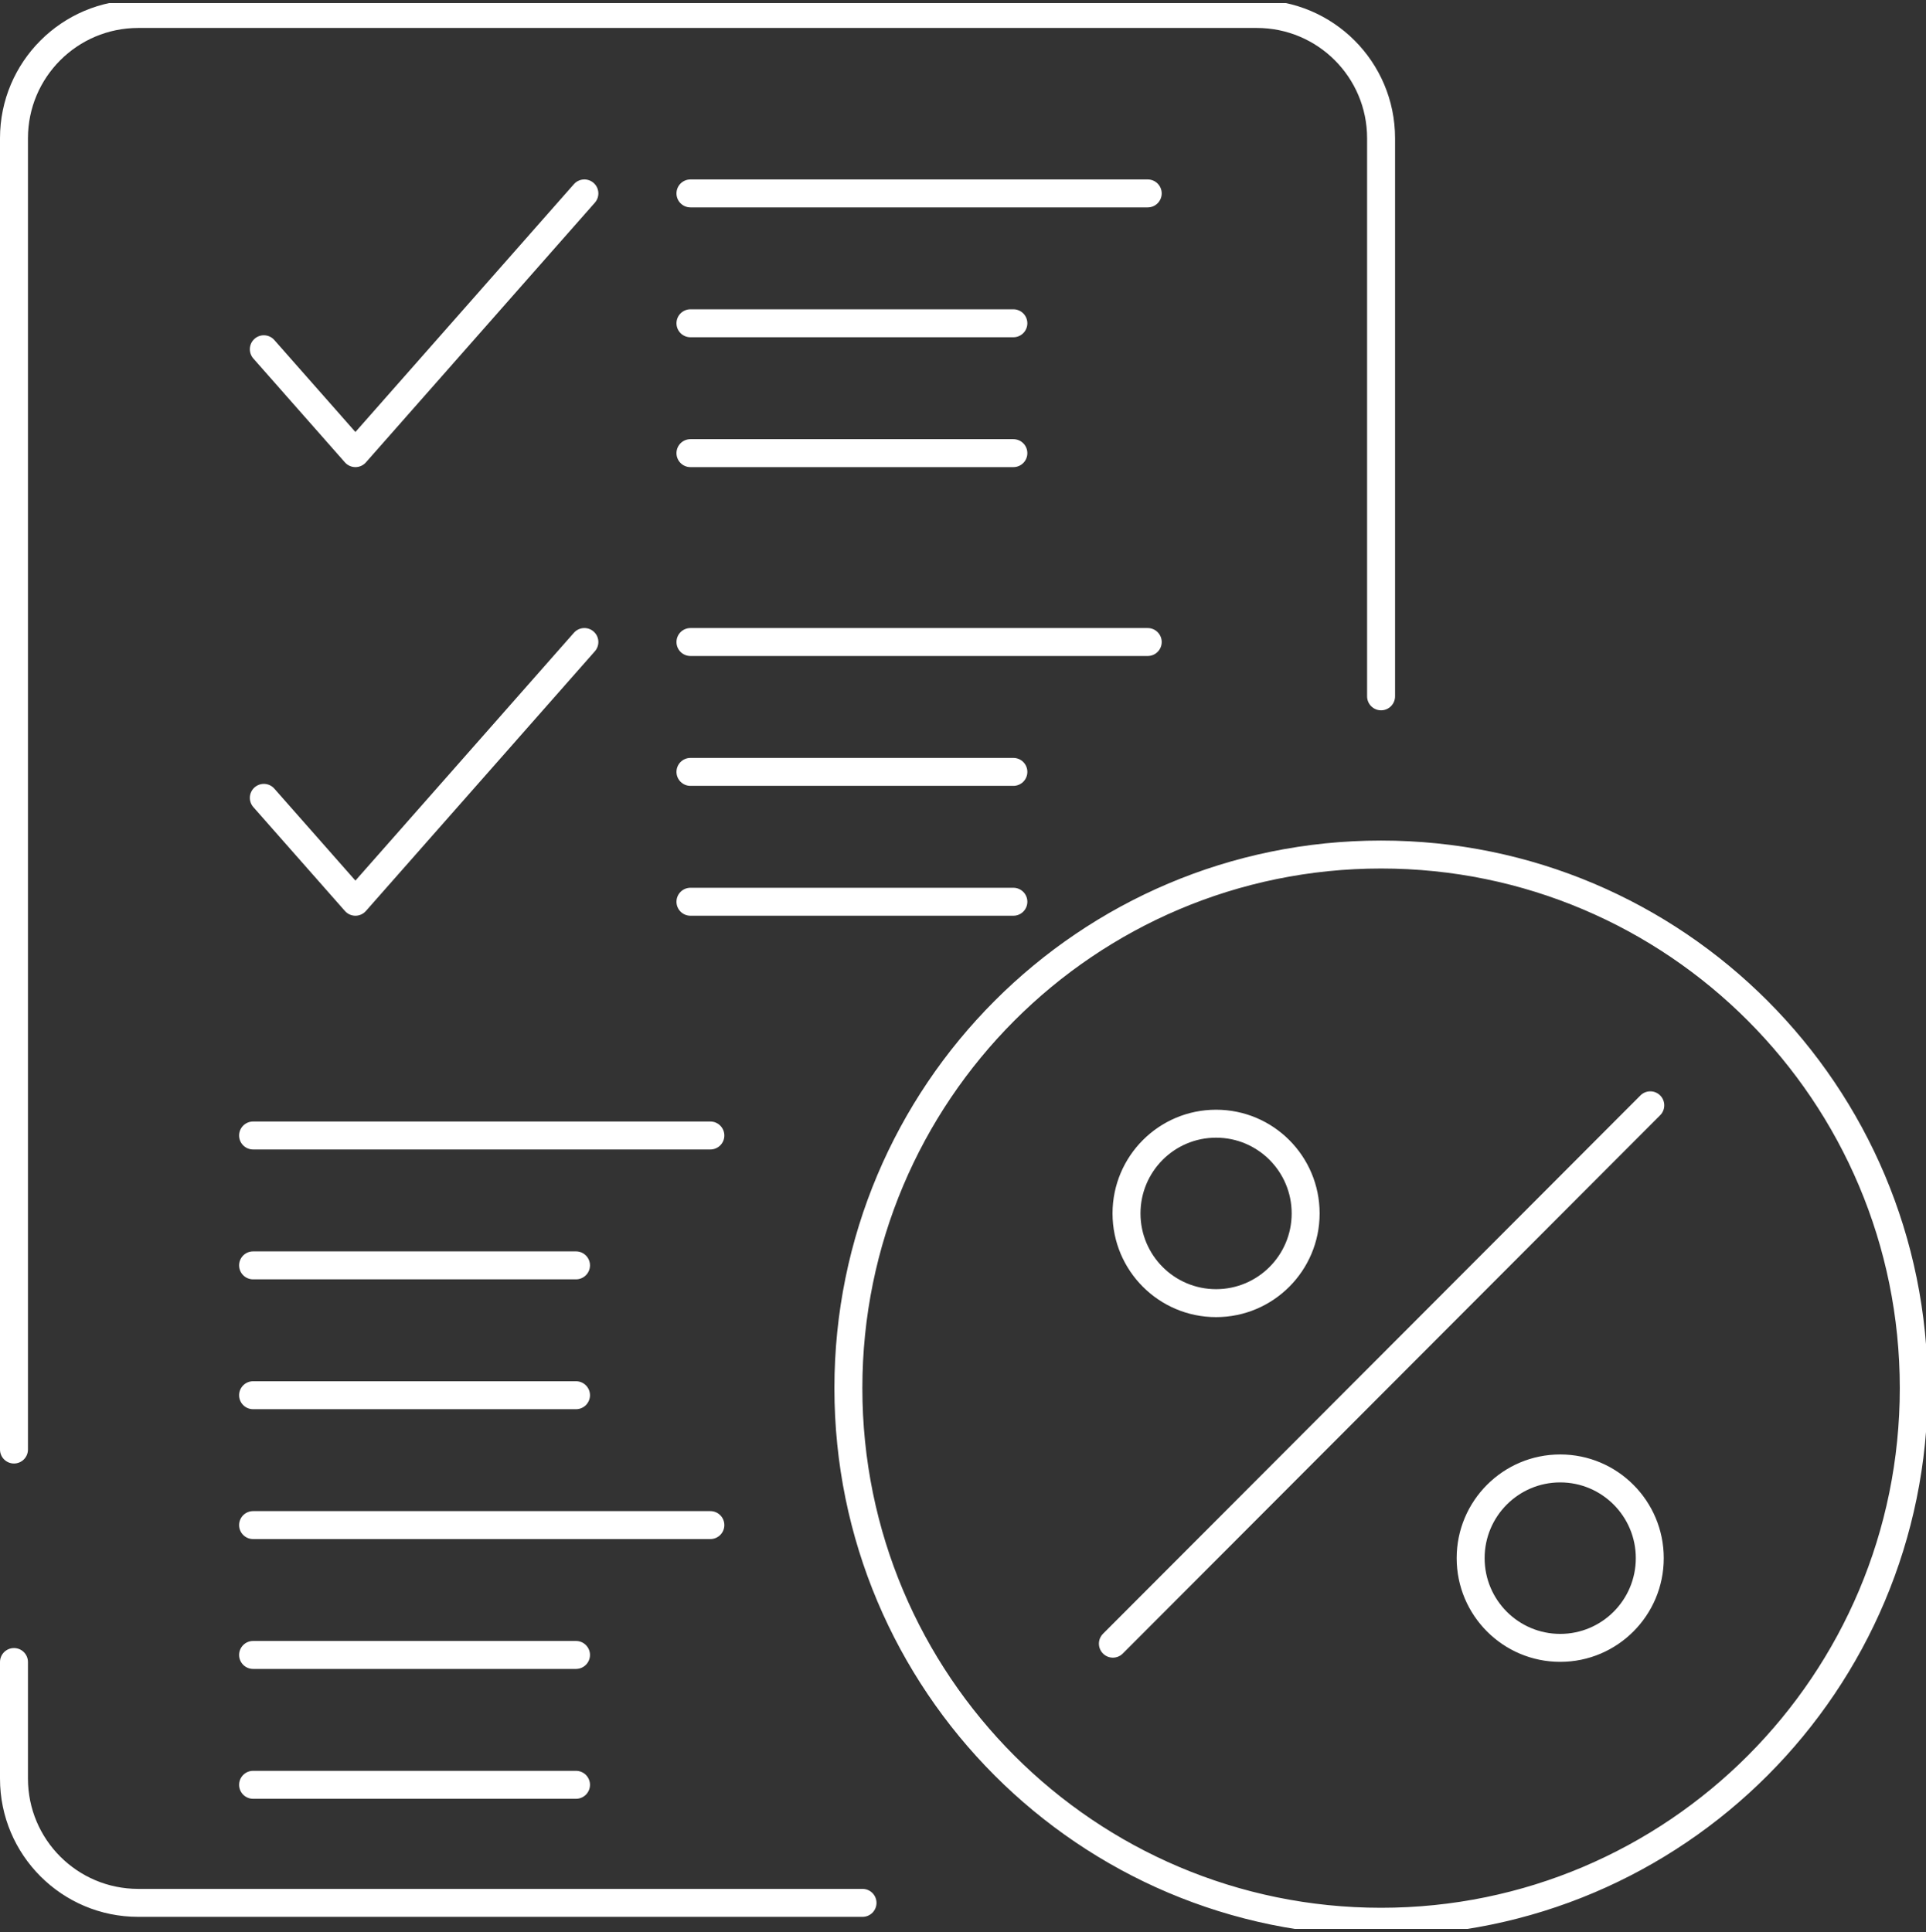 <svg width="310" height="311" viewBox="0 0 310 311" fill="none" xmlns="http://www.w3.org/2000/svg">
<rect x="0" y="0" width="310" height="311" fill="#333333" stroke="none"/>
<g clip-path="url(#clip0_443_5512)">
<path d="M222.292 135.304C270.891 135.304 310.283 174.772 310.283 223.449C310.283 272.126 270.891 311.594 222.292 311.594C173.693 311.594 134.302 272.126 134.302 223.449C134.302 174.772 173.692 135.304 222.292 135.304ZM2.25 265.287C3.493 265.287 4.5 266.295 4.5 267.537V286.304C4.5 296.107 12.447 304.054 22.25 304.054H138.828C140.07 304.054 141.078 305.061 141.078 306.304C141.078 307.546 140.07 308.553 138.828 308.554H22.25C9.962 308.554 0 298.592 0 286.304V267.537C0 266.294 1.007 265.287 2.25 265.287ZM222.292 139.804C176.185 139.804 138.802 177.25 138.802 223.449C138.802 269.649 176.186 307.094 222.292 307.094C268.398 307.094 305.783 269.649 305.783 223.449C305.783 177.25 268.398 139.804 222.292 139.804ZM92.712 285.049C93.954 285.049 94.962 286.057 94.962 287.299C94.962 288.541 93.954 289.549 92.712 289.549H40.736C39.494 289.549 38.486 288.541 38.486 287.299C38.487 286.057 39.494 285.049 40.736 285.049H92.712ZM92.712 264.146C93.954 264.146 94.962 265.153 94.962 266.396C94.962 267.638 93.954 268.645 92.712 268.646H40.736C39.494 268.646 38.486 267.638 38.486 266.396C38.487 265.153 39.494 264.146 40.736 264.146H92.712ZM251.125 234.121C260.333 234.121 267.791 241.598 267.791 250.813C267.791 260.028 260.333 267.506 251.125 267.506C241.917 267.506 234.458 260.028 234.458 250.813C234.458 241.598 241.917 234.121 251.125 234.121ZM264.035 176.331C264.913 175.452 266.336 175.452 267.214 176.331C268.092 177.211 268.092 178.637 267.214 179.517L180.715 266.172C179.837 267.051 178.414 267.051 177.536 266.172C176.658 265.292 176.658 263.866 177.536 262.986L264.035 176.331ZM251.125 238.621C244.41 238.621 238.958 244.076 238.958 250.813C238.958 257.551 244.41 263.006 251.125 263.006C257.84 263.006 263.291 257.551 263.291 250.813C263.291 244.076 257.84 238.621 251.125 238.621ZM114.337 243.242C115.579 243.242 116.587 244.25 116.587 245.492C116.587 246.734 115.579 247.742 114.337 247.742H40.736C39.494 247.742 38.486 246.735 38.486 245.492C38.486 244.25 39.494 243.242 40.736 243.242H114.337ZM202.292 0C214.58 0 224.542 9.962 224.542 22.25V112.09C224.542 113.332 223.534 114.34 222.292 114.34C221.05 114.34 220.042 113.332 220.042 112.09V22.25C220.042 12.447 212.095 4.5 202.292 4.5H22.25C12.447 4.5 4.5 12.447 4.5 22.25V233.331C4.5 234.573 3.492 235.581 2.25 235.581C1.008 235.581 0 234.573 0 233.331V22.25C0 9.962 9.962 0 22.25 0H202.292ZM92.712 222.338C93.954 222.338 94.962 223.346 94.962 224.588C94.962 225.83 93.954 226.838 92.712 226.838H40.736C39.494 226.838 38.486 225.831 38.486 224.588C38.487 223.346 39.494 222.338 40.736 222.338H92.712ZM195.735 178.631C204.943 178.631 212.401 186.108 212.401 195.323C212.401 204.538 204.944 212.015 195.735 212.016C186.527 212.016 179.068 204.538 179.068 195.323C179.069 186.108 186.527 178.631 195.735 178.631ZM195.735 183.131C189.02 183.131 183.569 188.586 183.568 195.323C183.568 202.061 189.02 207.516 195.735 207.516C202.451 207.515 207.901 202.061 207.901 195.323C207.901 188.586 202.451 183.131 195.735 183.131ZM92.712 201.435C93.954 201.435 94.962 202.442 94.962 203.685C94.962 204.927 93.954 205.934 92.712 205.935H40.736C39.494 205.935 38.486 204.927 38.486 203.685C38.486 202.442 39.494 201.435 40.736 201.435H92.712ZM114.337 180.53C115.579 180.531 116.586 181.538 116.587 182.78C116.587 184.023 115.579 185.03 114.337 185.03H40.736C39.494 185.03 38.486 184.023 38.486 182.78C38.487 181.538 39.494 180.53 40.736 180.53H114.337ZM92.373 101.858C93.195 100.927 94.617 100.838 95.549 101.659C96.481 102.481 96.569 103.903 95.748 104.835L58.894 146.642C58.467 147.126 57.852 147.404 57.206 147.404C56.56 147.404 55.946 147.126 55.519 146.642L40.776 129.919C39.955 128.987 40.044 127.565 40.977 126.743C41.909 125.922 43.331 126.011 44.152 126.943L57.206 141.751L92.373 101.858ZM163.108 142.904C164.351 142.905 165.358 143.912 165.358 145.154C165.358 146.397 164.351 147.404 163.108 147.404H111.133C109.89 147.404 108.883 146.397 108.883 145.154C108.883 143.912 109.89 142.904 111.133 142.904H163.108ZM163.108 122C164.351 122 165.358 123.008 165.358 124.25C165.358 125.492 164.351 126.5 163.108 126.5H111.133C109.89 126.5 108.883 125.493 108.883 124.25C108.883 123.008 109.89 122 111.133 122H163.108ZM184.733 101.097C185.976 101.097 186.983 102.104 186.983 103.347C186.983 104.589 185.976 105.596 184.733 105.597H111.133C109.89 105.597 108.883 104.589 108.883 103.347C108.883 102.104 109.89 101.097 111.133 101.097H184.733ZM92.372 29.646C93.194 28.715 94.616 28.626 95.548 29.447C96.48 30.269 96.57 31.691 95.748 32.623L58.894 74.43C58.467 74.914 57.852 75.192 57.206 75.192C56.56 75.192 55.945 74.914 55.518 74.43L40.776 57.707C39.955 56.775 40.044 55.353 40.976 54.531C41.908 53.71 43.33 53.8 44.151 54.731L57.205 69.539L92.372 29.646ZM163.107 70.692C164.35 70.692 165.357 71.7 165.357 72.942C165.357 74.185 164.35 75.192 163.107 75.192H111.132C109.89 75.192 108.882 74.185 108.882 72.942C108.882 71.7 109.889 70.693 111.132 70.692H163.107ZM163.107 49.788C164.35 49.788 165.357 50.796 165.357 52.038C165.357 53.281 164.35 54.288 163.107 54.288H111.132C109.89 54.288 108.882 53.281 108.882 52.038C108.882 50.796 109.89 49.788 111.132 49.788H163.107ZM184.732 28.885C185.975 28.885 186.982 29.892 186.982 31.135C186.982 32.377 185.975 33.385 184.732 33.385H111.132C109.89 33.384 108.882 32.377 108.882 31.135C108.882 29.892 109.889 28.885 111.132 28.885H184.732Z" fill="white"/>
</g>
<defs>
<clipPath id="clip0_443_5512">
<rect width="310" height="310" fill="white" transform="translate(0 0.5)"/>
</clipPath>
</defs>
</svg>

